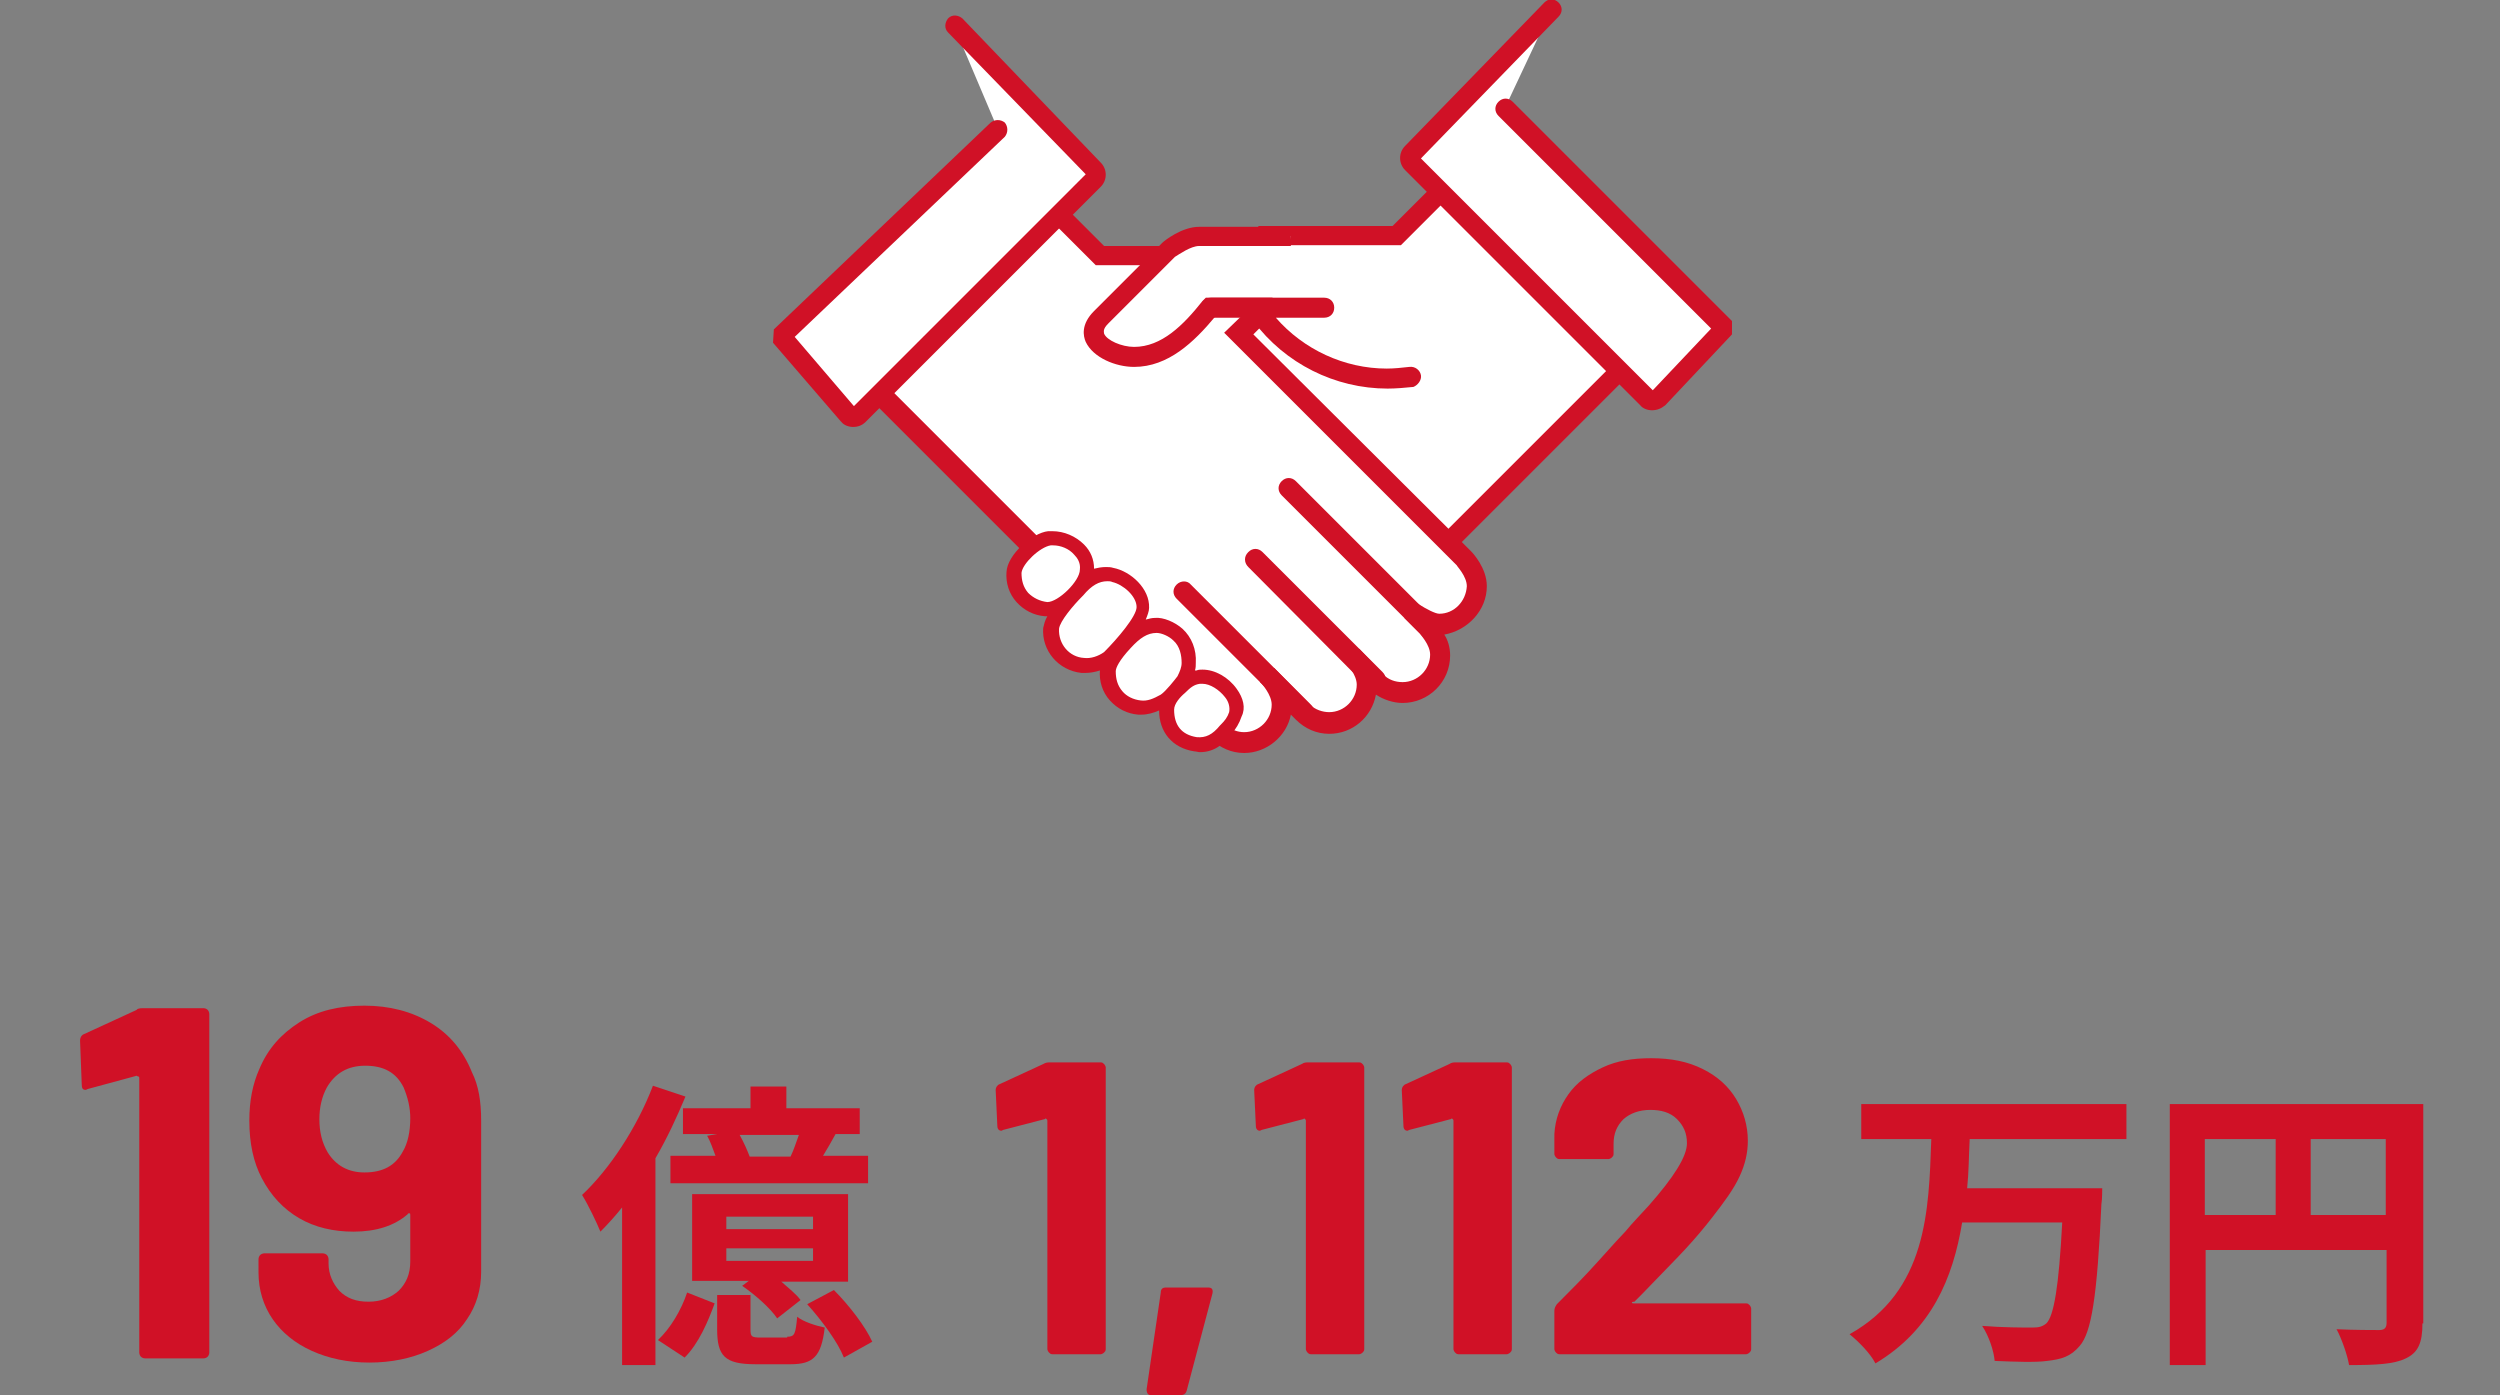 <?xml version="1.0" encoding="utf-8"?>
<!-- Generator: Adobe Illustrator 26.3.1, SVG Export Plug-In . SVG Version: 6.00 Build 0)  -->
<svg version="1.1" id="レイヤー_1" xmlns="http://www.w3.org/2000/svg" xmlns:xlink="http://www.w3.org/1999/xlink" x="0px"
	 y="0px" width="299.8px" height="167.3px" viewBox="0 0 299.8 167.3" style="enable-background:new 0 0 299.8 167.3;"
	 xml:space="preserve">
<rect x="0" y="0" width="299.8" height="167.3" fill="#808080" stroke="none"/>
<style type="text/css">
	.st0{fill:#D01126;}
	.st1{fill:#FFFFFF;}
	.st2{fill:#231815;}
</style>
<g>
	<g>
		<path class="st0" d="M17.1,120.9h7.3c0.2,0,0.4,0.1,0.5,0.2c0.1,0.1,0.2,0.3,0.2,0.5v40.6c0,0.2-0.1,0.4-0.2,0.5
			c-0.1,0.1-0.3,0.2-0.5,0.2h-7c-0.2,0-0.4-0.1-0.5-0.2c-0.1-0.1-0.2-0.3-0.2-0.5v-32.9c0-0.1,0-0.2-0.1-0.2s-0.2-0.1-0.2-0.1
			l-5.9,1.6l-0.2,0.1c-0.4,0-0.5-0.2-0.5-0.7l-0.2-5.2c0-0.4,0.2-0.7,0.5-0.8l6.3-2.9C16.4,121,16.7,120.9,17.1,120.9z"/>
		<path class="st0" d="M57.7,134.4v18.1c0,2.2-0.6,4.1-1.7,5.7c-1.1,1.7-2.7,2.9-4.7,3.8c-2,0.9-4.4,1.4-7,1.4
			c-2.6,0-4.9-0.5-6.9-1.4c-2-0.9-3.6-2.2-4.7-3.8c-1.1-1.6-1.7-3.5-1.7-5.6V151c0-0.2,0.1-0.4,0.2-0.5c0.1-0.1,0.3-0.2,0.5-0.2h7
			c0.2,0,0.4,0.1,0.5,0.2c0.1,0.1,0.2,0.3,0.2,0.5v0.5c0,1.3,0.5,2.4,1.3,3.3c0.9,0.9,2,1.3,3.5,1.3c1.5,0,2.7-0.5,3.6-1.3
			c0.9-0.9,1.4-2,1.4-3.5v-5.6c0-0.1,0-0.2-0.1-0.2c-0.1,0-0.2,0-0.2,0.1c-1.6,1.4-3.8,2.1-6.5,2.1c-2.4,0-4.6-0.5-6.5-1.6
			c-1.9-1.1-3.4-2.7-4.5-4.8c-1-1.9-1.5-4.2-1.5-6.9c0-2.4,0.4-4.4,1.2-6.2c1-2.4,2.6-4.2,4.8-5.6c2.2-1.4,4.8-2,7.8-2
			c3,0,5.7,0.7,8,2.1c2.3,1.4,3.9,3.4,4.9,5.9C57.4,130.2,57.7,132.1,57.7,134.4z M48.3,138.1c0.6-1,0.9-2.4,0.9-4
			c0-1.3-0.3-2.5-0.8-3.7c-0.9-1.8-2.4-2.6-4.6-2.6c-2.1,0-3.6,0.9-4.6,2.6c-0.6,1.1-0.9,2.4-0.9,3.8c0,1.5,0.3,2.8,1,4
			c1,1.6,2.5,2.4,4.4,2.4C45.9,140.6,47.4,139.8,48.3,138.1z"/>
		<path class="st0" d="M82.2,131.5c-1,2.4-2.2,5-3.6,7.4v24.8h-4v-18.9c-0.8,1-1.7,2-2.6,2.9c-0.4-1-1.5-3.3-2.2-4.4
			c3.3-3.1,6.6-8.1,8.5-13.1L82.2,131.5z M78.9,160.7c1.5-1.4,2.8-3.6,3.5-5.7l3.3,1.3c-0.8,2.2-1.9,4.8-3.6,6.5L78.9,160.7z
			 M90,132.9v-2.6h4.3v2.6h8.8v3.1h-2.9c-0.5,0.9-1,1.8-1.5,2.6h5.4v3.3H80.4v-3.3h5.4c-0.3-0.8-0.6-1.7-1-2.4l1.2-0.2h-4.1v-3.1H90
			z M101.7,153.7h-8c0.9,0.8,1.8,1.5,2.3,2.2l-2.8,2.2c-0.8-1.2-2.6-2.8-4.2-3.9l0.8-0.6H83v-10.4h18.7V153.7z M94.4,160.3
			c0.9,0,1-0.3,1.2-2.4c0.7,0.6,2.3,1.1,3.3,1.3c-0.4,3.5-1.4,4.4-4.1,4.4h-4.2c-3.7,0-4.6-1-4.6-4.2v-4.1H90v4.1c0,0.9,0.1,1,1.3,1
			H94.4z M97.5,145.9H87.1v1.5h10.4V145.9z M97.5,149.7H87.1v1.5h10.4V149.7z M94.8,138.7c0.4-0.8,0.7-1.8,1-2.6h-7.1
			c0.5,0.9,0.9,1.8,1.2,2.6H94.8z M100,154.7c1.8,1.8,3.8,4.4,4.6,6.2l-3.4,1.9c-0.7-1.8-2.6-4.4-4.4-6.4L100,154.7z"/>
		<path class="st0" d="M126,127.4h6c0.2,0,0.3,0.1,0.4,0.2c0.1,0.1,0.2,0.3,0.2,0.4v33.8c0,0.2-0.1,0.3-0.2,0.4
			c-0.1,0.1-0.3,0.2-0.4,0.2h-5.8c-0.2,0-0.3-0.1-0.4-0.2c-0.1-0.1-0.2-0.3-0.2-0.4v-27.4c0-0.1,0-0.1-0.1-0.2
			c-0.1-0.1-0.1-0.1-0.2,0l-5,1.3l-0.2,0.1c-0.3,0-0.5-0.2-0.5-0.6l-0.2-4.3c0-0.3,0.2-0.6,0.5-0.7l5.2-2.4
			C125.4,127.4,125.7,127.4,126,127.4z"/>
		<path class="st0" d="M137.5,166.6l1.7-11.6c0-0.4,0.2-0.6,0.6-0.6h5.1c0.4,0,0.6,0.2,0.5,0.7l-3.1,11.7c-0.1,0.3-0.3,0.5-0.7,0.5
			h-3.6C137.7,167.3,137.5,167.1,137.5,166.6z"/>
		<path class="st0" d="M157,127.4h6c0.2,0,0.3,0.1,0.4,0.2c0.1,0.1,0.2,0.3,0.2,0.4v33.8c0,0.2-0.1,0.3-0.2,0.4
			c-0.1,0.1-0.3,0.2-0.4,0.2h-5.8c-0.2,0-0.3-0.1-0.4-0.2c-0.1-0.1-0.2-0.3-0.2-0.4v-27.4c0-0.1,0-0.1-0.1-0.2
			c-0.1-0.1-0.1-0.1-0.2,0l-5,1.3l-0.2,0.1c-0.3,0-0.5-0.2-0.5-0.6l-0.2-4.3c0-0.3,0.2-0.6,0.5-0.7l5.2-2.4
			C156.4,127.4,156.6,127.4,157,127.4z"/>
		<path class="st0" d="M174.7,127.4h6c0.2,0,0.3,0.1,0.4,0.2c0.1,0.1,0.2,0.3,0.2,0.4v33.8c0,0.2-0.1,0.3-0.2,0.4
			c-0.1,0.1-0.3,0.2-0.4,0.2h-5.8c-0.2,0-0.3-0.1-0.4-0.2c-0.1-0.1-0.2-0.3-0.2-0.4v-27.4c0-0.1,0-0.1-0.1-0.2
			c-0.1-0.1-0.1-0.1-0.2,0l-5,1.3l-0.2,0.1c-0.3,0-0.5-0.2-0.5-0.6l-0.2-4.3c0-0.3,0.2-0.6,0.5-0.7l5.2-2.4
			C174.1,127.4,174.3,127.4,174.7,127.4z"/>
		<path class="st0" d="M195.7,156.2c0,0.1,0.1,0.1,0.2,0.1h13.5c0.2,0,0.3,0.1,0.4,0.2c0.1,0.1,0.2,0.3,0.2,0.4v4.9
			c0,0.2-0.1,0.3-0.2,0.4c-0.1,0.1-0.3,0.2-0.4,0.2H187c-0.2,0-0.3-0.1-0.4-0.2c-0.1-0.1-0.2-0.3-0.2-0.4v-4.6
			c0-0.3,0.1-0.5,0.3-0.8c1.6-1.6,3.3-3.3,5-5.2c1.7-1.9,2.8-3.1,3.2-3.5c0.9-1.1,1.9-2.1,2.8-3.1c3-3.4,4.6-5.9,4.6-7.5
			c0-1.2-0.4-2.1-1.2-2.9c-0.8-0.8-1.9-1.1-3.2-1.1c-1.3,0-2.4,0.4-3.2,1.1c-0.8,0.8-1.2,1.7-1.2,3v1.2c0,0.2-0.1,0.3-0.2,0.4
			c-0.1,0.1-0.3,0.2-0.4,0.2h-5.9c-0.2,0-0.3-0.1-0.4-0.2c-0.1-0.1-0.2-0.3-0.2-0.4V136c0.1-1.8,0.7-3.4,1.7-4.8
			c1-1.4,2.4-2.4,4.1-3.2s3.6-1.1,5.8-1.1c2.4,0,4.4,0.4,6.2,1.3c1.8,0.9,3.1,2.1,4,3.6s1.4,3.2,1.4,5c0,1.4-0.3,2.8-1,4.3
			c-0.7,1.5-1.8,3-3.2,4.8c-1,1.3-2.1,2.6-3.3,3.9s-3,3.1-5.3,5.5l-0.8,0.8C195.7,156.1,195.7,156.2,195.7,156.2z"/>
		<path class="st0" d="M236.2,136.7c-0.1,1.9-0.1,3.9-0.3,5.8h16.2c0,0,0,1.4-0.1,1.9c-0.5,11.1-1.2,15.4-2.6,17
			c-1.1,1.3-2.2,1.6-3.9,1.8c-1.4,0.2-3.9,0.1-6.3,0c-0.1-1.2-0.7-3-1.5-4.2c2.5,0.2,4.9,0.2,6,0.2c0.8,0,1.2-0.1,1.7-0.5
			c0.9-0.9,1.5-4.4,1.9-12.1h-12c-1.1,6.7-3.7,12.9-10.4,16.9c-0.6-1.2-2-2.6-3.1-3.5c9.3-5.2,9.5-14.8,9.8-23.4h-8.4v-4.2H255v4.2
			H236.2z"/>
		<path class="st0" d="M290.5,158.7c0,2.3-0.5,3.5-2,4.2c-1.4,0.7-3.6,0.8-6.8,0.8c-0.2-1.2-0.9-3.2-1.5-4.3
			c2.1,0.1,4.4,0.1,5.1,0.1c0.7,0,0.9-0.3,0.9-0.9v-8.7h-21.7v13.8h-4.3v-31.3h30.4V158.7z M264.4,145.7h8.5v-9.1h-8.5V145.7z
			 M286.1,145.7v-9.1h-9v9.1H286.1z"/>
	</g>
	<g>
		<g>
			<g>
				<g>
					<path class="st1" d="M152,36.8L152,36.8l-26,26c0,0-1.5,1.6-1.5,3.3c0,2.5,2,4.5,4.5,4.5c1.2,0,3.1-1.4,3.1-1.4l-0.6,0.6
						l-1.2,1.2c0,0-1.5,1.6-1.5,3.3c0,2.5,2,4.5,4.5,4.5c1.2,0,2.4-0.5,3.2-1.3l0,0l2.7-2.8c0,0-1.5,1.6-1.5,3.3
						c0,2.5,2,4.5,4.5,4.5c1.2,0,2.4-0.5,3.2-1.3v0l2-2.2c0,0-1.5,1.6-1.5,3.3c0,2.5,2,4.5,4.5,4.5c1.2,0,2.3-0.5,3.2-1.3h0
						l42.8-42.8l-21.2-21.7l-7.2,7.3h-16.6"/>
					<path class="st0" d="M150.3,88.1c-2.9,0-5.3-2.2-5.6-5c-0.8,0.4-1.7,0.6-2.6,0.6c-2.8,0-5.1-2.1-5.6-4.7c-0.9,0.7-2.1,1-3.2,1
						c-3.1,0-5.7-2.5-5.7-5.7c0-1,0.3-1.9,0.7-2.6c-2.8-0.3-5.1-2.7-5.1-5.6c0-2.2,1.6-3.9,1.8-4.1l26-26l1.7,1.7l-26,26
						c-0.3,0.3-1.2,1.5-1.2,2.5c0,1.8,1.5,3.3,3.3,3.3c0.6,0,1.8-0.7,2.4-1.1l1.5,1.8l-1.7,1.7c-0.3,0.3-1.2,1.5-1.2,2.5
						c0,1.8,1.5,3.3,3.3,3.3c0.9,0,1.7-0.3,2.3-1l2.7-2.8c0,0,0,0,0,0l0,0l1.7,1.6c-0.3,0.3-1.2,1.5-1.2,2.5c0,1.8,1.5,3.3,3.3,3.3
						c0.9,0,1.7-0.3,2.3-0.9l2.1-2.2c0,0,0,0,0,0l1.7,1.6l0,0c-0.3,0.3-1.2,1.5-1.2,2.5c0,1.8,1.5,3.3,3.3,3.3
						c0.9,0,1.7-0.3,2.3-0.9l42-42l-19.6-20.1l-6.8,6.8h-17.1v-2.3h16.1l7.7-7.7l22.8,23.4l-41.6,41.6h0l-2,2
						C153.3,87.5,151.8,88.1,150.3,88.1z"/>
				</g>
			</g>
		</g>
		<g>
			<path class="st1" d="M186,1.2l-16.7,17.2c-0.3,0.3-0.3,0.9,0,1.2l28.2,28.2c0.2,0.2,0.4,0.3,0.6,0.3c0.2,0,0.4-0.1,0.6-0.3l8-8.4
				l-26.3-26.3"/>
			<path class="st0" d="M198.1,49.2c-0.5,0-1.1-0.2-1.4-0.6l-28.2-28.2c-0.8-0.8-0.8-2.1,0-2.9l16.7-17.2c0.5-0.5,1.2-0.5,1.7,0
				c0.5,0.5,0.5,1.2,0,1.7l-16.5,17l27.8,27.8l7-7.4l-25.5-25.5c-0.5-0.5-0.5-1.2,0-1.7c0.5-0.5,1.2-0.5,1.7,0l26.3,26.3l0,1.6
				l-8,8.5C199.2,49,198.7,49.2,198.1,49.2z"/>
		</g>
		<g>
			<path class="st1" d="M143.2,30.7h-11.3l-7.2-7.3l-21.2,21.7l42.6,42.6h0c0.8,0.8,1.9,1.3,3.2,1.3c2.5,0,4.5-2,4.5-4.5
				c0-1.8-1.5-3.3-1.5-3.3l4,4.1h0c0.8,0.8,1.9,1.3,3.2,1.3c2.5,0,4.5-2,4.5-4.5c0-1.8-1.5-3.3-1.5-3.3l2.7,2.8l0,0
				c0.8,0.8,1.9,1.3,3.2,1.3c2.5,0,4.5-2,4.5-4.5c0-1.8-1.5-3.3-1.5-3.3L170,74l-0.6-0.6c0,0,1.9,1.4,3.1,1.4c2.5,0,4.5-2,4.5-4.5
				c0-1.8-1.5-3.3-1.5-3.3l-27-27l3-2.9L143.2,30.7z"/>
			<path class="st0" d="M178.3,70.3c0-2.2-1.7-4-1.9-4.2L150.2,40l3.1-3l-9.7-7.5h-11.2l-7.8-7.8l-22.9,23.5l42.3,42.3l0,0l1.2,1.1
				c1.1,1.1,2.5,1.7,4,1.7c2.7,0,5.1-2,5.6-4.6l0.6,0.6c1.1,1.1,2.5,1.7,4,1.7c2.8,0,5.1-2,5.6-4.7c0.9,0.6,2.1,1,3.2,1
				c3.1,0,5.7-2.5,5.7-5.7c0-1-0.3-1.9-0.7-2.5C176,75.6,178.3,73.2,178.3,70.3z M172.6,73.6c-0.5,0-1.6-0.6-2.4-1.1l-0.3-0.2
				l-1.5,1.8l1.9,1.9c0,0.1,1.2,1.3,1.2,2.5c0,1.8-1.5,3.3-3.3,3.3c-0.9,0-1.7-0.3-2.3-0.9l-2.9-3.1l-1.5,1.4l-0.2,0.2l0.2,0.2
				c0,0,1.2,1.3,1.2,2.5c0,1.8-1.5,3.3-3.3,3.3c-0.8,0-1.7-0.3-2.3-0.9l-4.3-4.4l-1.7,1.7l0.2,0.2c0,0,1.2,1.3,1.2,2.5
				c0,1.8-1.5,3.3-3.3,3.3c-0.8,0-1.6-0.3-2.2-0.9l-41.8-41.8l19.5-20l6.7,6.7h11.4l6.9,5.3l-2.9,2.8l27.9,27.9
				c0,0.1,1.2,1.3,1.2,2.5C175.8,72.1,174.4,73.6,172.6,73.6z"/>
		</g>
		<g>
			<path class="st2" d="M156.4,86.3c-0.2,0-0.4-0.1-0.6-0.3l-14.4-14.4c-0.3-0.3-0.3-0.9,0-1.2c0.3-0.3,0.9-0.3,1.2,0L157,84.8
				c0.3,0.3,0.3,0.9,0,1.2C156.8,86.2,156.6,86.3,156.4,86.3z"/>
			<path class="st0" d="M156.4,86.6c-0.3,0-0.6-0.1-0.9-0.4l-14.4-14.4c-0.5-0.5-0.5-1.2,0-1.7c0.5-0.5,1.3-0.5,1.7,0l14.4,14.4
				c0.2,0.2,0.4,0.5,0.4,0.8c0,0.3-0.1,0.6-0.4,0.9C157,86.5,156.7,86.6,156.4,86.6z"/>
		</g>
		<g>
			<path class="st2" d="M171.8,76.7c-0.2,0-0.4-0.1-0.6-0.3L154,59.2c-0.3-0.3-0.3-0.9,0-1.2c0.3-0.3,0.9-0.3,1.2,0l17.2,17.2
				c0.3,0.3,0.3,0.9,0,1.2C172.3,76.6,172.1,76.7,171.8,76.7z"/>
			<path class="st0" d="M171.8,77c-0.3,0-0.6-0.1-0.9-0.4l-17.2-17.2c-0.5-0.5-0.5-1.2,0-1.7c0.5-0.5,1.2-0.5,1.7,0l17.2,17.2
				c0.5,0.5,0.5,1.2,0,1.7C172.5,76.9,172.2,77,171.8,77z"/>
		</g>
		<g>
			<path class="st2" d="M164.9,82.4c-0.2,0-0.4-0.1-0.6-0.3L150,67.8c-0.3-0.3-0.3-0.9,0-1.2c0.3-0.3,0.9-0.3,1.2,0l14.4,14.4
				c0.3,0.3,0.3,0.9,0,1.2C165.4,82.3,165.2,82.4,164.9,82.4z"/>
			<path class="st0" d="M164.9,82.8c-0.3,0-0.6-0.1-0.9-0.4L149.7,68c-0.2-0.2-0.4-0.5-0.4-0.9c0-0.3,0.1-0.6,0.4-0.9
				c0.5-0.5,1.2-0.5,1.7,0l14.4,14.4c0.5,0.5,0.5,1.2,0,1.7C165.6,82.6,165.3,82.8,164.9,82.8z"/>
		</g>
		<g>
			<g>
				<g>
					<g>
						<path class="st1" d="M137.1,72.8c0.1-1.8-1.8-3.5-3.6-3.9c-1.8-0.4-3.2,0.6-4.3,2c0,0-3,2.9-3.1,4.5c-0.2,2.3,1.5,4.3,3.8,4.4
							c1.1,0.1,2.2-0.3,3-1C132.9,78.8,137,74.8,137.1,72.8z"/>
						<path class="st1" d="M143.7,81.2c-1,0.2-1.5,0.7-2.2,1.3c-0.7,0.7-1.6,1.6-1.6,2.7c0,2.3,1.4,3.8,3.5,4.1
							c1.6,0.2,2.7-0.6,3.6-1.7c0.5-0.6,0.9-1.1,1.2-1.9C148.9,83.5,145.9,80.7,143.7,81.2z"/>
						<path class="st1" d="M141.9,81.5c0.4-0.7,0.7-1.3,0.7-2c0.1-1.1-0.3-2.5-1.3-3.4c-0.7-0.6-1.9-1.1-2.7-1.1
							c-1.5,0.1-2.7,0.9-3.7,2.1c-0.7,0.8-1.9,2.2-2,3.4c-0.2,2.3,1.5,4.3,3.8,4.4c1.1,0.1,2.1-0.3,3-1
							C140.6,83.3,141.9,81.5,141.9,81.5z"/>
						<path class="st1" d="M130.5,68.4c0.1-2.3-2.4-4.1-4.5-3.8c-1.6,0.2-4.1,2.5-4.3,4.1c-0.2,2.3,1.5,4.3,3.8,4.4
							C127.3,73.2,130.4,70.2,130.5,68.4z"/>
					</g>
				</g>
				<path class="st0" d="M148.3,82.6c-1-1.4-2.6-2.3-4.1-2.3c-0.2,0-0.5,0-0.7,0.1c-0.1,0-0.1,0-0.2,0c0.1-0.3,0.1-0.6,0.1-0.9
					c0.1-1.6-0.5-3.1-1.6-4.1c-0.9-0.8-2.3-1.4-3.3-1.3c-0.4,0-0.7,0.1-1.1,0.2c0.2-0.5,0.4-1,0.4-1.4c0.1-2.3-2.2-4.4-4.3-4.8
					c-0.3-0.1-0.6-0.1-0.9-0.1c-0.5,0-1,0.1-1.4,0.2c0-1.1-0.4-2.1-1.2-2.9c-1-1-2.4-1.6-3.8-1.6c-0.2,0-0.3,0-0.5,0
					c-1.9,0.2-4.9,2.8-5,4.9c-0.1,1.3,0.3,2.6,1.2,3.6c0.9,1,2.1,1.6,3.4,1.7c0.1,0,0.1,0,0.2,0l0,0c0,0,0.1,0,0.1,0
					c-0.3,0.5-0.4,1-0.5,1.4c-0.2,2.7,1.8,5.1,4.6,5.4c0.1,0,0.3,0,0.4,0l0,0c0.6,0,1.2-0.1,1.8-0.3c0,0,0,0,0,0
					c-0.1,1.3,0.3,2.6,1.2,3.6c0.9,1,2.1,1.6,3.4,1.7c0.1,0,0.2,0,0.4,0l0,0c0.7,0,1.4-0.2,2.1-0.5c0,2.6,1.6,4.5,4.2,4.9
					c0.2,0,0.5,0.1,0.7,0.1c1.9,0,3-1.2,3.7-2.1l0.1-0.1c0.5-0.6,0.9-1.2,1.2-2.1C149.4,84.9,149.1,83.7,148.3,82.6z M125.6,72.2
					C125.6,72.2,125.5,72.2,125.6,72.2c-0.9-0.1-1.7-0.5-2.3-1.1c-0.6-0.7-0.8-1.5-0.8-2.4c0.1-1.1,2.2-3.1,3.5-3.3
					c0.1,0,0.2,0,0.3,0c0.9,0,1.9,0.4,2.5,1.1c0.4,0.4,0.8,1,0.7,1.8C129.5,69.7,126.9,72.2,125.6,72.2z M130,78.9
					c-1.8-0.1-3.1-1.7-3-3.5c0.1-0.9,1.7-2.8,2.8-3.9l0.1-0.1c1-1.2,1.9-1.7,2.9-1.7c0.2,0,0.4,0,0.6,0.1c1.3,0.3,2.9,1.7,2.9,3
					c0,1.1-2.3,3.8-3.9,5.4C131.7,78.7,130.8,79,130,78.9z M136.8,84c-0.9-0.1-1.7-0.5-2.2-1.1c-0.6-0.7-0.8-1.5-0.8-2.4
					c0-0.4,0.4-1.3,1.8-2.8c1.1-1.2,2-1.8,3.1-1.8l0,0c0.6,0,1.5,0.4,2,0.9c0.8,0.7,1,1.8,1,2.7c0,0.5-0.2,1-0.5,1.6
					c-0.3,0.4-1.4,1.8-2,2.2C138.3,83.8,137.6,84.1,136.8,84z M147.4,85.4c-0.2,0.6-0.5,1-1,1.5l-0.1,0.1c-0.9,1.1-1.7,1.5-2.8,1.4
					c-1.8-0.3-2.7-1.4-2.7-3.3c0-0.7,0.7-1.5,1.3-2c0.7-0.7,1.1-1,1.8-1.1c0.1,0,0.2,0,0.3,0c0.9,0,2,0.7,2.7,1.6
					C147.4,84.2,147.5,84.9,147.4,85.4z"/>
			</g>
		</g>
		<g>
			<path class="st1" d="M154.8,28.3c-5.3,0-10.2,0-11,0c-1.7,0-3.7,1.7-3.7,1.7s-6.6,6.6-8.1,8.1c-2.6,2.6,1.1,4.7,3.9,4.7
				c3.7,0,6.6-2.9,9.1-5.9c2,0,4.9,0,7.5,0"/>
			<path class="st0" d="M136,44c-2.2,0-4.9-1.1-5.8-3c-0.3-0.7-0.6-2.1,1-3.7c1.4-1.4,8.1-8.1,8.1-8.1l0.1-0.1
				c0.2-0.2,2.3-1.9,4.4-1.9h11v2.3h-11c-1,0-2.4,1-2.9,1.3c-0.5,0.5-6.6,6.6-8,8c-0.7,0.7-0.5,1-0.5,1.2c0.3,0.8,2.1,1.6,3.6,1.6
				c3.3,0,5.9-2.6,8.2-5.5l0.4-0.4h8V38h-6.9C143.2,41,140.1,44,136,44z"/>
		</g>
		<path class="st0" d="M170.4,45c-0.1-0.6-0.7-1.1-1.4-1c-0.9,0.1-1.8,0.2-2.7,0.2c-5.1,0-10-2.3-13.3-6.1h5.8
			c0.7,0,1.2-0.5,1.2-1.2c0-0.7-0.5-1.2-1.2-1.2h-13.6c-0.7,0-1.2,0.5-1.2,1.2c0,0.7,0.5,1.2,1.2,1.2h4.9c0,0.1,0.1,0.3,0.2,0.4
			c3.8,5.1,9.8,8.1,16.1,8.1c1,0,2.1-0.1,3.1-0.2C170,46.2,170.5,45.6,170.4,45z"/>
		<g>
			<path class="st1" d="M114.4,3.1l16.7,17.2c0.3,0.3,0.3,0.9,0,1.2L103,49.8c-0.2,0.2-0.4,0.3-0.6,0.3c-0.2,0-0.4-0.1-0.6-0.3
				l-8.1-9.4l26-24.8"/>
			<path class="st0" d="M102.3,51.2c-0.5,0-1.1-0.2-1.4-0.6l-0.1-0.1l-8.1-9.4l0.1-1.6l26-24.8c0.5-0.4,1.2-0.4,1.7,0
				c0.4,0.5,0.4,1.2,0,1.7l-25.2,24l7.1,8.3l27.8-27.8l-16.5-17c-0.5-0.5-0.4-1.2,0-1.7c0.5-0.5,1.2-0.4,1.7,0L132,19.5
				c0.8,0.8,0.8,2.1,0,2.9l-28.2,28.2C103.4,51,102.9,51.2,102.3,51.2z"/>
		</g>
	</g>
</g>
</svg>
